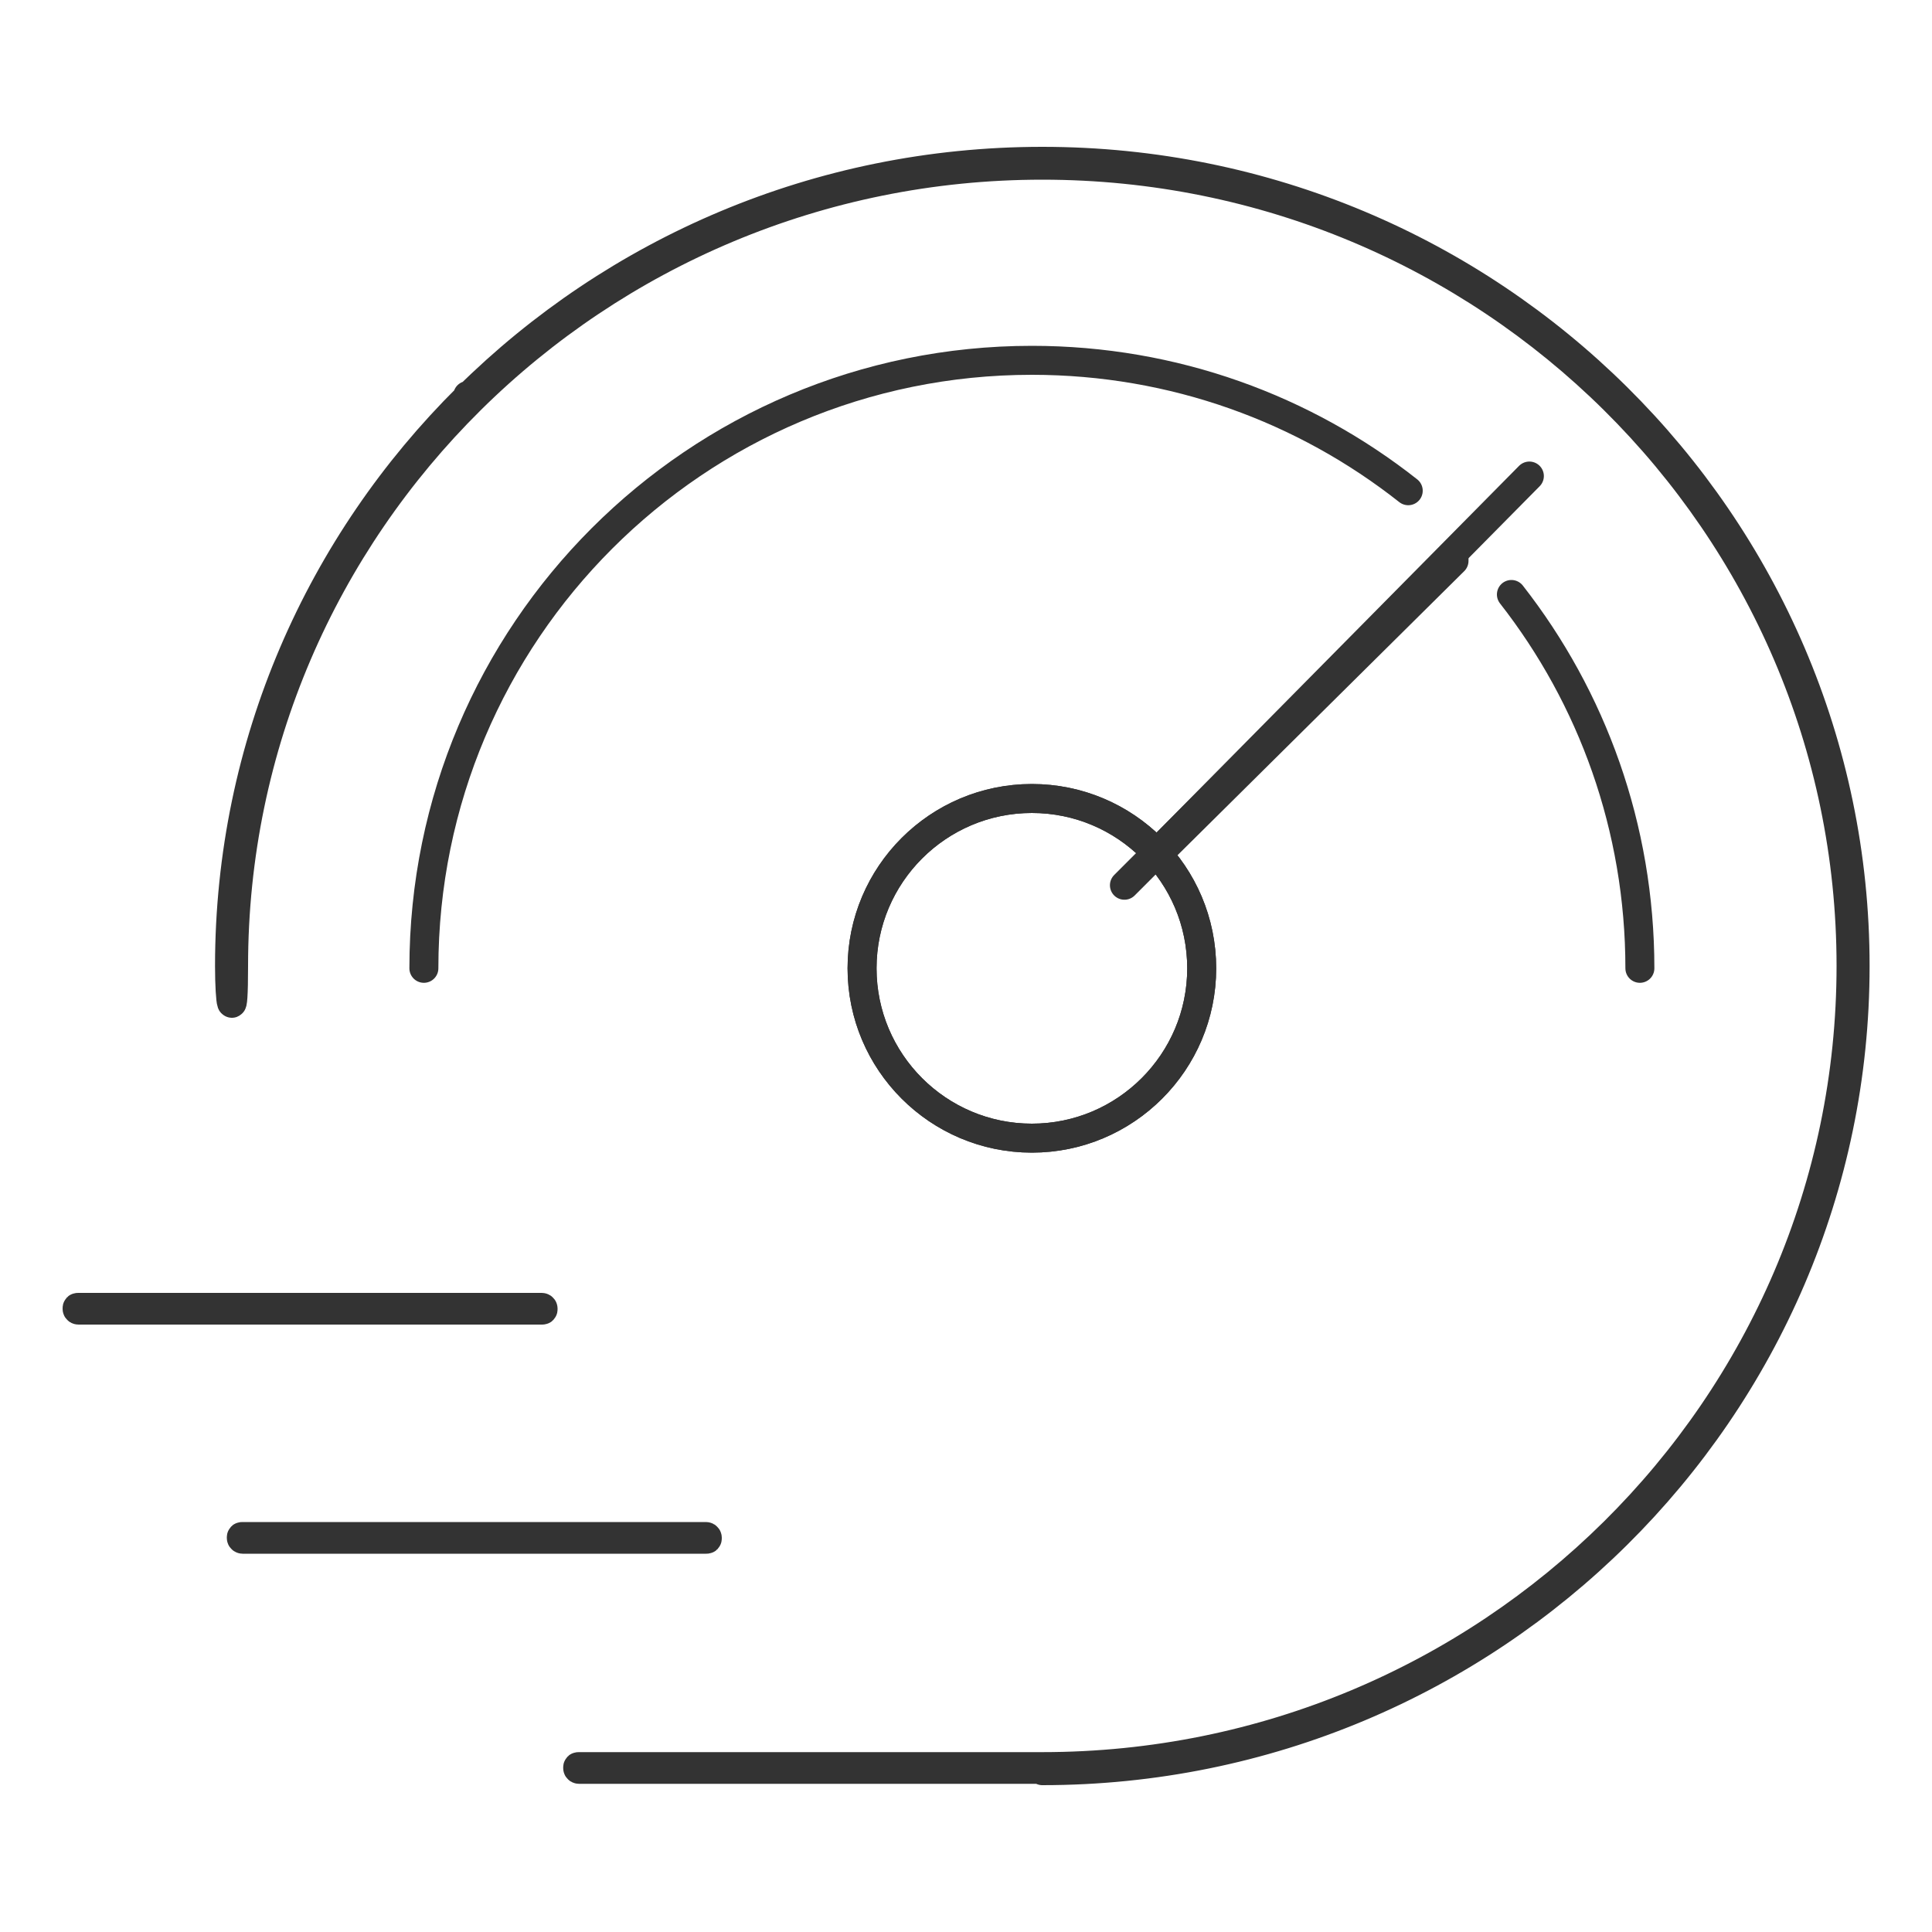 <?xml version="1.0" encoding="UTF-8"?>
<svg id="Layer_1" data-name="Layer 1" xmlns="http://www.w3.org/2000/svg" viewBox="0 0 100 100">
  <defs>
    <style>
      .cls-1 {
        fill: none;
        stroke: #333;
        stroke-linecap: round;
        stroke-linejoin: round;
        stroke-width: 1.5px;
      }
    </style>
  </defs>
  <g>
    <path class="cls-1" d="M83.55,20.47v.14h0M24.21,20.61h0v-.14M58.2,45.82,75.12,28.89h.14v.14l-15.25,15.11M53.95,91.58s-.07,0-.07-.07,0-.07.07-.07c23.09,0,41.86-18.57,41.86-41.45S77.04,8.55,53.95,8.55,12.09,27.11,12.09,50c0,3.1-.21,1.99-.21,0,0-22.95,18.84-41.65,42.07-41.65s42.07,18.71,42.07,41.65-18.84,41.65-42.07,41.65v-.07h0ZM28.05,67.81H4.06s-.07,0-.07-.07,0-.07.07-.07h23.98s.07,0,.07.07,0,.07-.07.07ZM36.54,79.67H12.56s-.07,0-.07-.07,0-.07.07-.07h23.98s.07,0,.07.07,0,.07-.07.07ZM53.95,91.58h-23.98s-.07,0-.07-.07,0-.07.07-.07h23.98s.07,0,.07.07,0,.07-.07.07Z"/>
    <path class="cls-1" d="M62.2,50.12c0-4.86-3.94-8.79-8.79-8.79s-8.79,3.94-8.79,8.79,3.94,8.79,8.79,8.79,8.79-3.94,8.79-8.79Z"/>
  </g>
  <path class="cls-1" d="M84.88,50.12c0-7.3-2.48-14.02-6.65-19.35M21.94,50.12c0-17.38,14.09-31.47,31.47-31.47,7.36,0,14.12,2.52,19.48,6.75M62.2,50.12c0-4.86-3.94-8.79-8.79-8.79s-8.79,3.94-8.79,8.79,3.94,8.79,8.79,8.79,8.79-3.94,8.79-8.79ZM79.16,24.64l-19.23,19.45"/>
</svg>